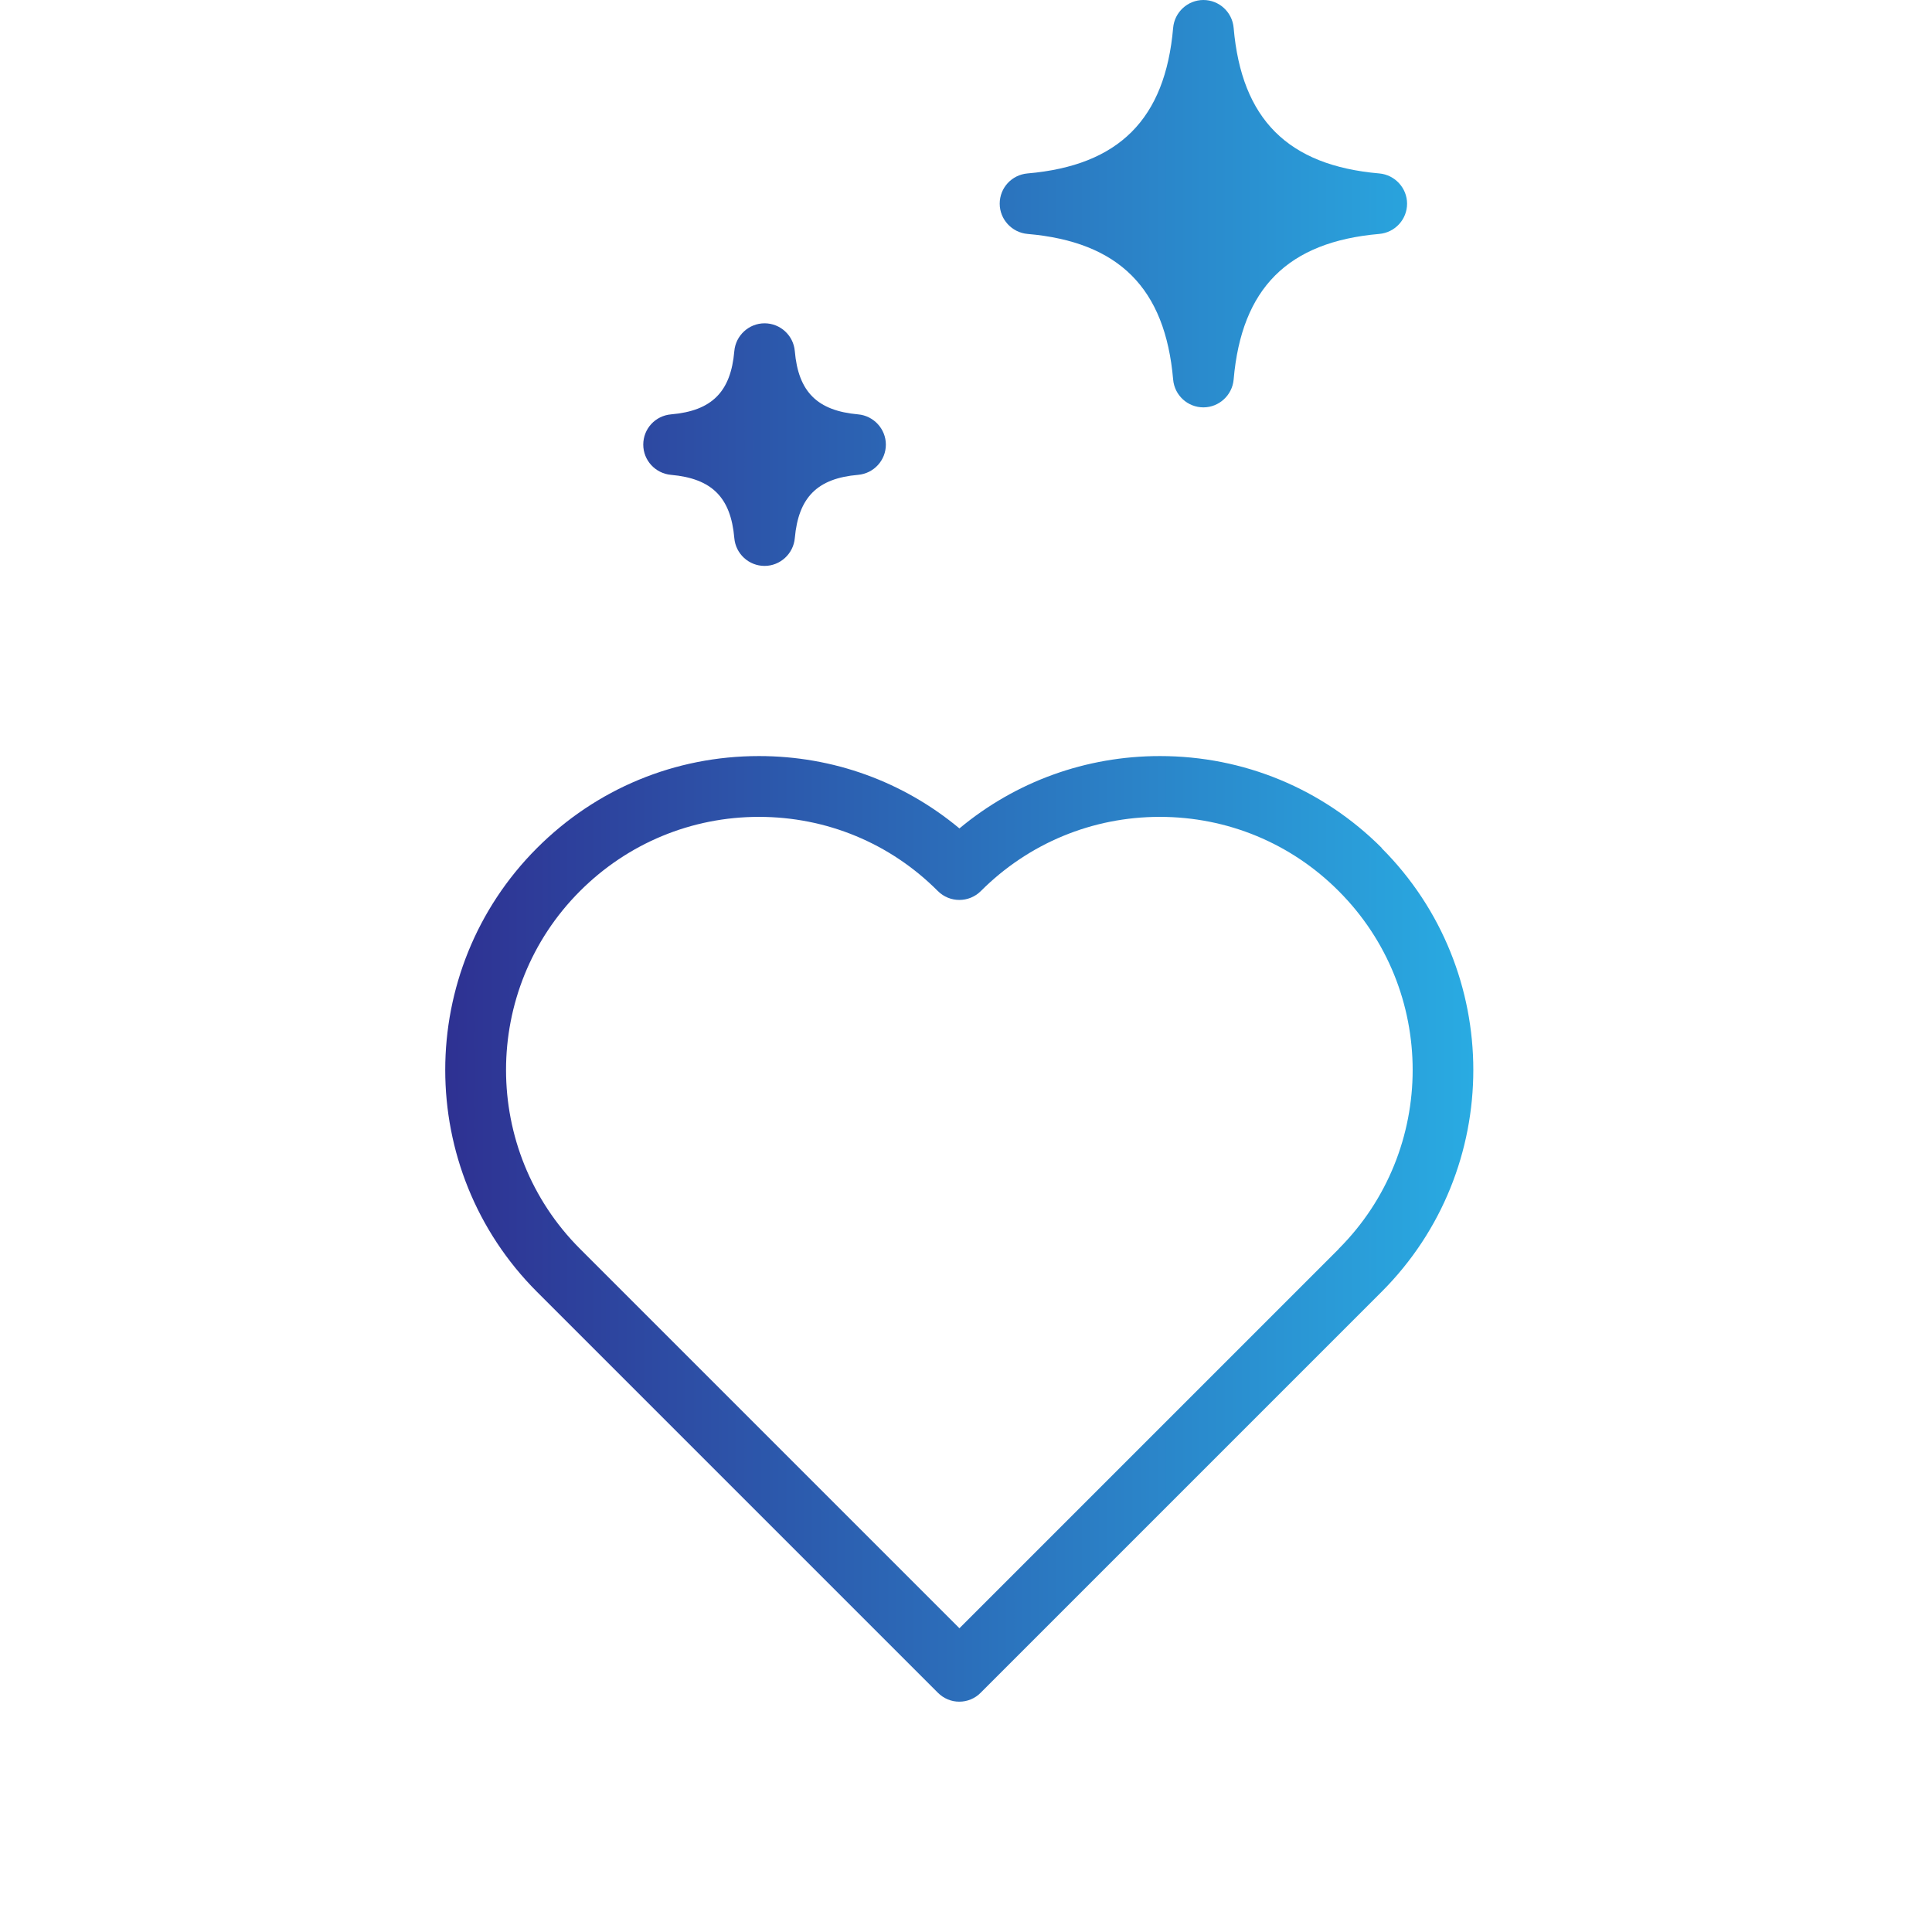 <?xml version="1.0" encoding="UTF-8"?><svg id="_レイヤー_1" xmlns="http://www.w3.org/2000/svg" xmlns:xlink="http://www.w3.org/1999/xlink" viewBox="0 0 136 136"><defs><style>.cls-1{fill:none;}.cls-1,.cls-2{stroke-width:0px;}.cls-2{fill:url(#_新規グラデーションスウォッチ_3);}</style><linearGradient id="_新規グラデーションスウォッチ_3" x1="0" y1="55.97" x2="67.65" y2="55.97" gradientUnits="userSpaceOnUse"><stop offset="0" stop-color="#2e3192"/><stop offset="1" stop-color="#29abe2"/></linearGradient><symbol id="_新規シンボル_7" viewBox="0 0 67.65 111.95"><path class="cls-2" d="M61.61,55.79h0c-3.9-3.9-9.08-6.05-14.6-6.05-4.87,0-9.49,1.68-13.19,4.76-3.7-3.08-8.31-4.76-13.19-4.76-5.52,0-10.7,2.15-14.6,6.05-8.05,8.05-8.05,21.15,0,29.2l26.37,26.37c.38.38.88.59,1.41.59s1.04-.21,1.41-.59l26.37-26.37c8.05-8.05,8.05-21.15,0-29.2ZM58.78,82.16l-24.96,24.96-24.96-24.96c-6.49-6.49-6.49-17.05,0-23.54,3.14-3.14,7.33-4.88,11.77-4.88s8.63,1.73,11.77,4.88c.78.78,2.05.78,2.83,0,3.14-3.14,7.33-4.88,11.77-4.88s8.63,1.73,11.77,4.88c6.49,6.49,6.49,17.05,0,23.54ZM36.47,13.4c0-1.04.79-1.9,1.83-1.99,6.01-.52,9.06-3.57,9.58-9.58.09-1.03.96-1.83,1.99-1.83s1.9.79,1.99,1.83c.52,6.01,3.57,9.06,9.58,9.58,1.03.09,1.83.96,1.83,1.99s-.79,1.9-1.83,1.99c-6.01.52-9.06,3.57-9.58,9.58-.09,1.03-.96,1.83-1.99,1.83s-1.9-.79-1.99-1.83c-.52-6.01-3.57-9.06-9.58-9.58-1.03-.09-1.83-.96-1.83-1.99ZM13.02,29.25c0-1.04.79-1.9,1.83-1.99,2.68-.23,3.93-1.48,4.16-4.16.09-1.03.96-1.83,1.99-1.83s1.9.79,1.99,1.83c.23,2.68,1.48,3.92,4.16,4.16,1.03.09,1.83.96,1.83,1.99s-.79,1.9-1.83,1.99c-2.68.23-3.92,1.48-4.16,4.16-.09,1.03-.96,1.83-1.99,1.83s-1.9-.79-1.99-1.83c-.23-2.68-1.48-3.92-4.16-4.16-1.03-.09-1.83-.95-1.83-1.99Z"/></symbol></defs><rect class="cls-1" width="136" height="136"/><use width="67.65" height="111.95" transform="translate(31.35) scale(1.07)" xlink:href="#_新規シンボル_7"/></svg>